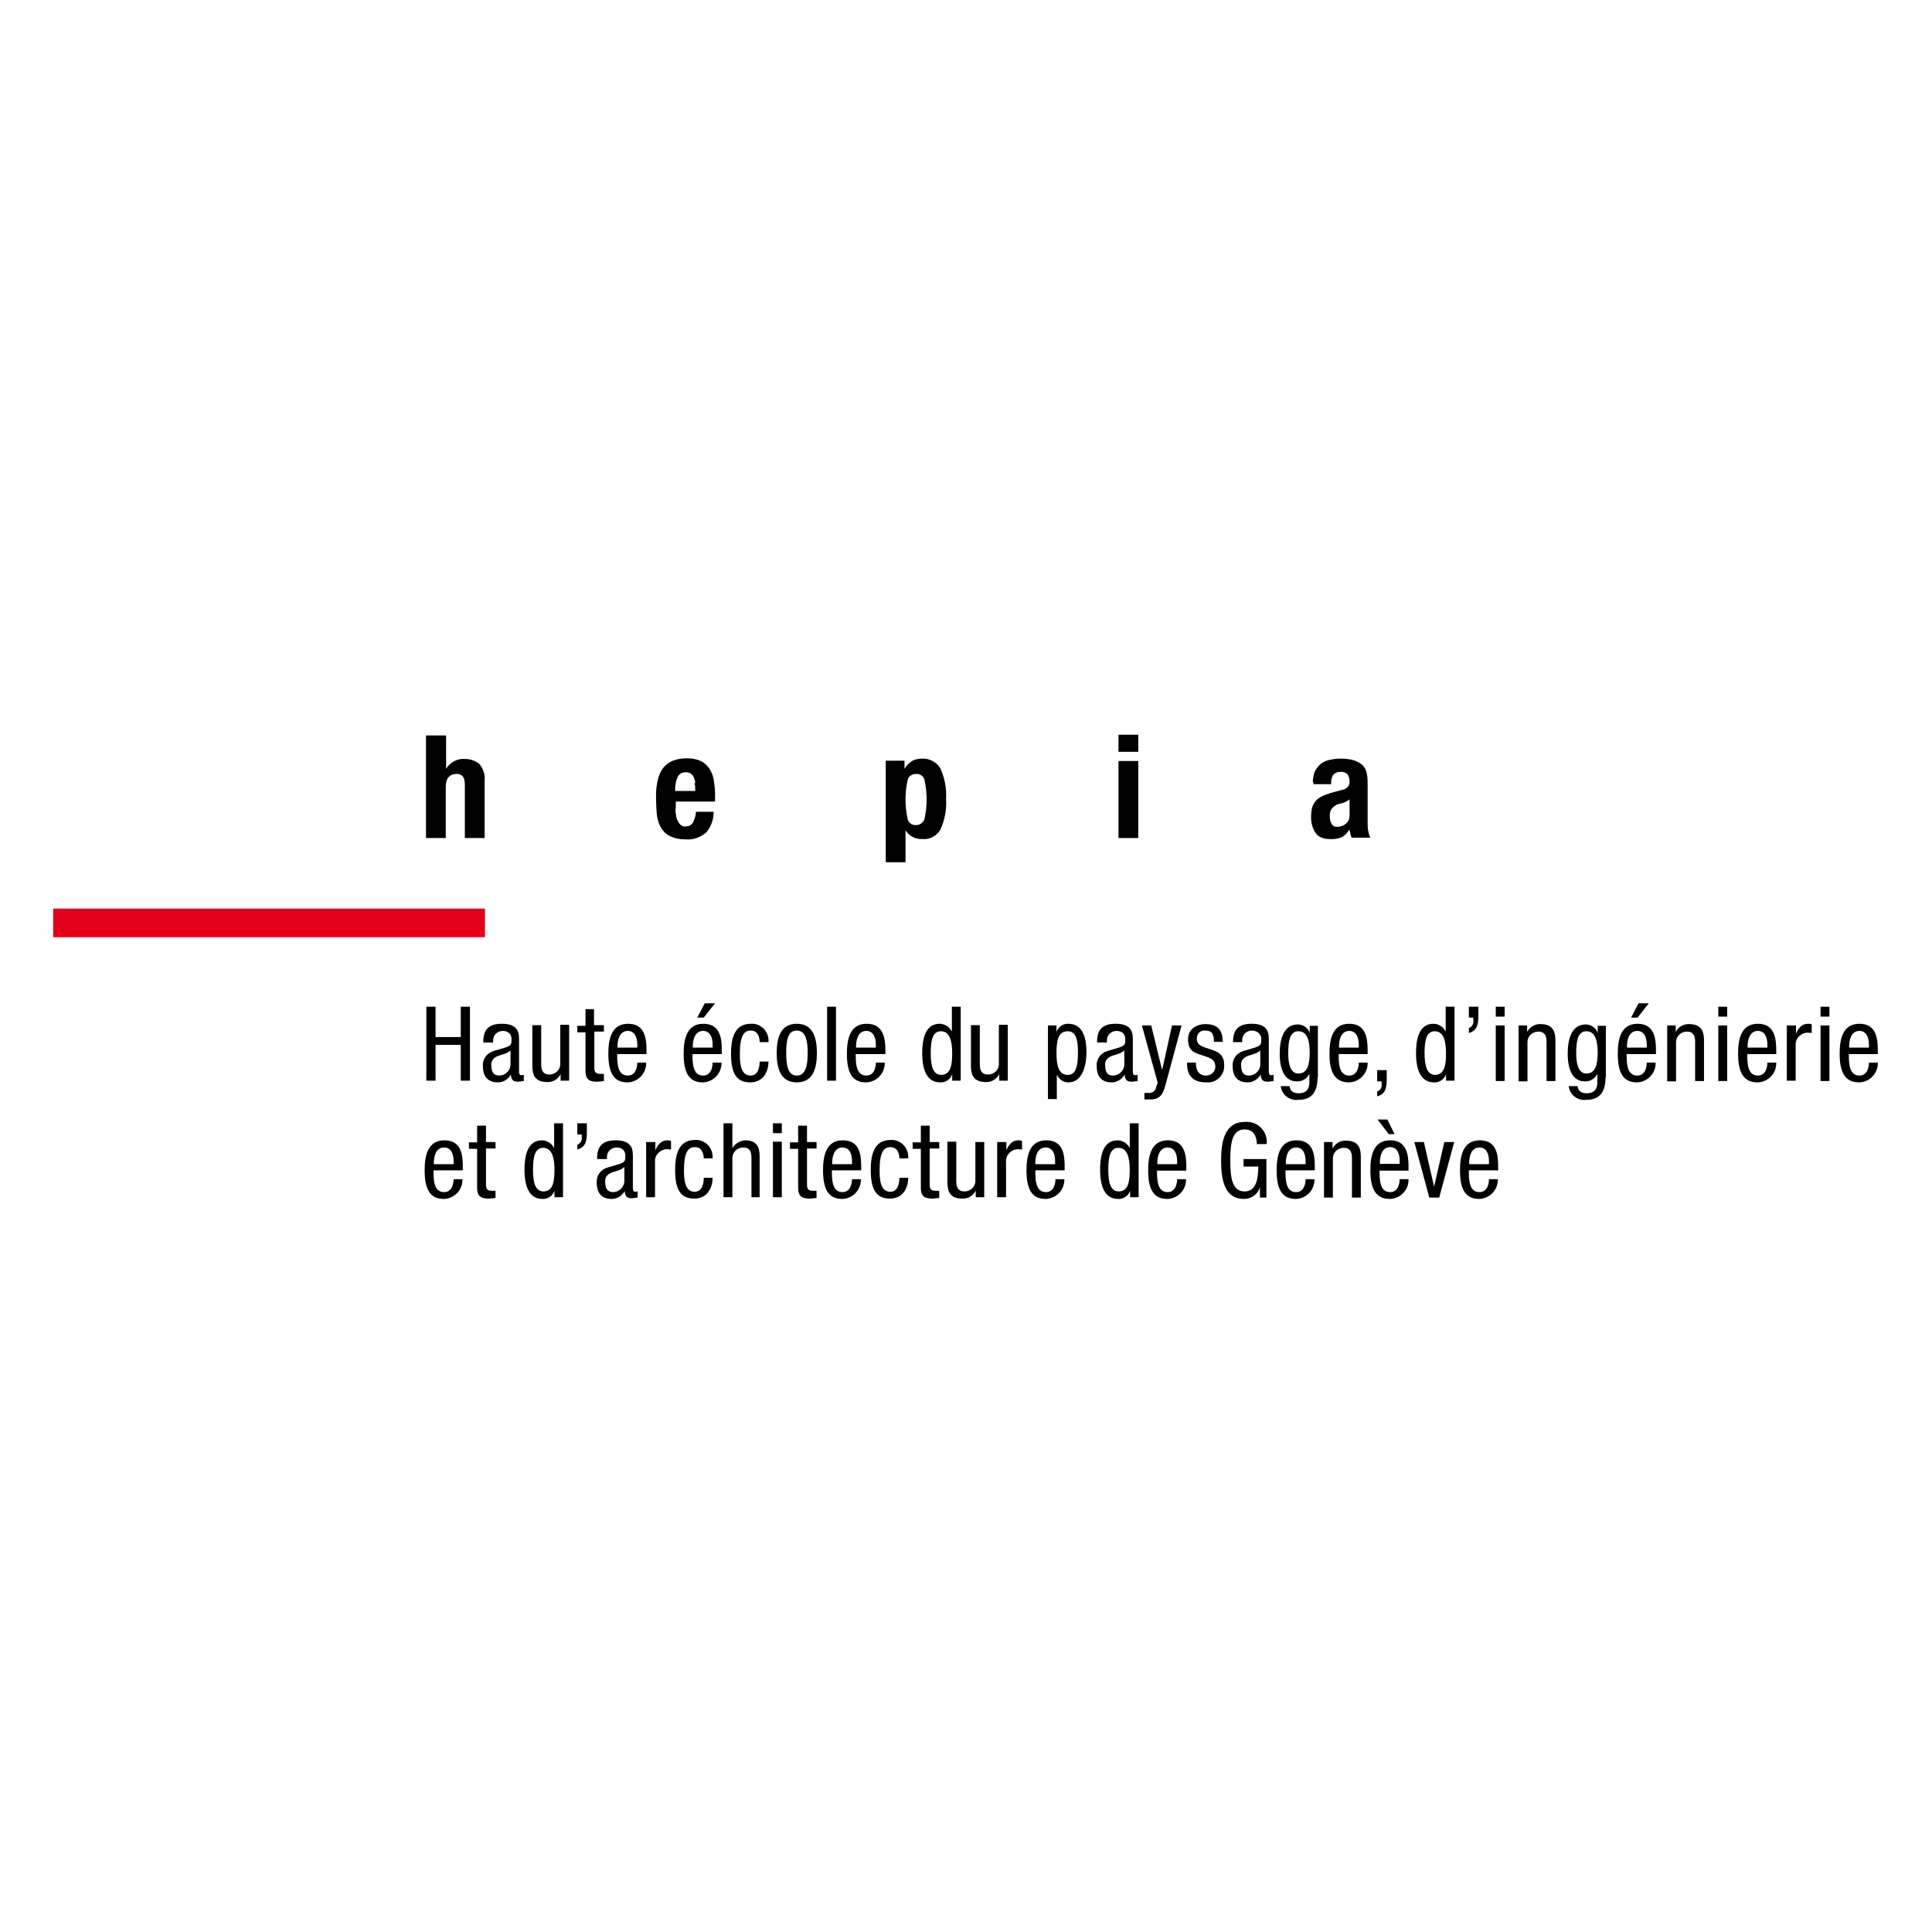<?xml version="1.0" encoding="UTF-8"?>
<svg xmlns="http://www.w3.org/2000/svg" id="Calque_1" version="1.1" viewBox="0 0 56.69 56.69">
  <defs>
    <style> .st0 { isolation: isolate; } .st1 { mix-blend-mode: lighten; } .st2 { fill: #e2001a; } </style>
  </defs>
  <g class="st0">
    <g id="Calque_11" data-name="Calque_1">
      <rect class="st2" x="1.56" y="26.66" width="12.67" height=".84"></rect>
      <path d="M13.79,31.71h-.27v-1.05h-.74v1.05h-.27v-2.17h.27v.89h.74v-.89h.27v2.16Z"></path>
      <path d="M14.18,30.58c0-.37.16-.54.55-.54.5,0,.5.3.5.47v.91c0,.07,0,.13.08.13.02,0,.04,0,.06-.02v.19s-.1.01-.15.02c-.1,0-.22,0-.23-.21h0c-.08.14-.22.23-.38.23-.3,0-.44-.18-.44-.47-.02-.2.11-.39.31-.45l.34-.1c.19-.06.19-.11.19-.25s-.09-.24-.26-.24c-.15,0-.28.12-.28.27,0,.02,0,.03,0,.05v.02h-.28ZM14.97,30.83c-.09.1-.32.12-.43.19-.09.05-.14.16-.12.26,0,.17.06.28.23.28.17,0,.32-.14.33-.31v-.42Z"></path>
      <path d="M16.69,31.71h-.24v-.19h0c-.08.15-.23.24-.4.23-.43,0-.43-.32-.43-.52v-1.15h.26v1.12c0,.12,0,.33.24.33.17,0,.32-.13.32-.31,0,0,0-.01,0-.02v-1.13h.26v1.63Z"></path>
      <path d="M17.17,29.61h.26v.47h.29v.19h-.28v1.05c0,.13.03.19.17.19.04,0,.08,0,.11,0v.21c-.07.01-.14.02-.21.02-.26,0-.33-.11-.33-.32v-1.13h-.24v-.19h.24v-.49Z"></path>
      <path d="M18.11,30.93c0,.25,0,.63.31.63.24,0,.28-.26.28-.38h.26c.01.3-.22.56-.53.58,0,0-.01,0-.02,0-.4,0-.56-.28-.56-.84,0-.41.08-.88.58-.88s.54.44.54.79v.1h-.85ZM18.7,30.74v-.09c0-.18-.06-.4-.28-.4-.27,0-.3.33-.3.43v.06h.58Z"></path>
      <path d="M20.32,30.93c0,.25,0,.63.31.63.24,0,.28-.26.28-.38h.26c.01.3-.22.56-.53.58,0,0-.01,0-.02,0-.4,0-.56-.28-.56-.84,0-.41.08-.88.58-.88s.54.44.54.79v.1h-.85ZM20.91,30.74v-.09c0-.18-.06-.4-.28-.4-.27,0-.3.33-.3.43v.06h.58ZM20.68,29.44h.3l-.33.42h-.19l.22-.42Z"></path>
      <path d="M22.29,30.58c0-.16-.06-.34-.26-.34-.16,0-.32.08-.32.68,0,.21,0,.64.31.64.22,0,.27-.23.27-.41h.26c0,.26-.13.61-.54.61s-.56-.28-.56-.84c0-.41.08-.88.58-.88.27-.02.5.19.52.46,0,.03,0,.05,0,.08h-.25Z"></path>
      <path d="M23.38,30.04c.47,0,.59.4.59.86s-.12.86-.59.86-.59-.4-.59-.86.12-.86.59-.86ZM23.7,30.9c0-.35-.05-.66-.32-.66s-.31.3-.31.66.05.66.31.66.32-.3.32-.66Z"></path>
      <path d="M24.27,29.54h.26v2.17h-.26v-2.17Z"></path>
      <path d="M25.11,30.93c0,.25,0,.63.31.63.24,0,.28-.26.28-.38h.26c.01.3-.22.56-.53.58,0,0-.01,0-.02,0-.4,0-.56-.28-.56-.84,0-.41.08-.88.58-.88s.55.44.55.79v.1h-.86ZM25.7,30.74v-.09c0-.18-.06-.4-.28-.4-.27,0-.3.33-.3.43v.06h.58Z"></path>
      <path d="M28.18,31.71h-.24v-.19h0c-.05.15-.2.25-.35.24-.38,0-.53-.34-.53-.86,0-.34.06-.86.51-.86.15,0,.29.09.36.23h0v-.73h.26v2.16ZM27.61,31.54c.28,0,.33-.27.33-.64,0-.32-.06-.64-.33-.64-.24,0-.3.25-.3.64s.07.64.31.64h0Z"></path>
      <path d="M29.56,31.71h-.24v-.19h0c-.08.15-.23.24-.4.23-.43,0-.43-.32-.43-.52v-1.15h.26v1.12c0,.12,0,.33.24.33.17,0,.32-.13.32-.31,0,0,0-.01,0-.02v-1.13h.26v1.63Z"></path>
      <path d="M30.76,30.09h.24v.19h0c.05-.15.2-.25.35-.24.38,0,.53.34.53.83,0,.37-.11.89-.53.89-.15,0-.28-.09-.34-.23h0v.72h-.26v-2.15ZM31.33,31.54c.24,0,.3-.25.3-.67,0-.36-.06-.61-.3-.61-.28,0-.33.27-.33.64,0,.32.05.64.32.64h0Z"></path>
      <path d="M32.19,30.58c0-.37.16-.54.55-.54.5,0,.5.3.5.47v.91c0,.07,0,.13.08.13.02,0,.04,0,.06-.02v.19s-.1.01-.15.02c-.1,0-.22,0-.23-.21h0c-.08.14-.22.23-.38.23-.3,0-.44-.18-.44-.47-.02-.2.11-.39.31-.45l.34-.1c.19-.06.19-.11.19-.25s-.09-.24-.26-.24c-.15,0-.28.12-.28.27,0,.02,0,.03,0,.05v.02h-.28ZM32.98,30.83c-.09.1-.32.12-.43.19-.09.05-.14.16-.12.26,0,.17.06.28.23.28.17,0,.32-.14.33-.31v-.42Z"></path>
      <path d="M33.5,30.09h.28l.32,1.31h0l.29-1.31h.28l-.47,1.74c-.06.22-.13.43-.43.43h-.19v-.19s.1,0,.15,0c.09,0,.18-.07.19-.16l.05-.14-.46-1.67Z"></path>
      <path d="M35.62,30.56c0-.21-.06-.32-.24-.32-.13-.02-.25.07-.26.2,0,.02,0,.03,0,.05,0,.19.19.23.4.3s.4.14.4.46c.02.26-.18.49-.44.51-.03,0-.06,0-.09,0-.55,0-.56-.41-.56-.58h.26c0,.19.06.38.3.38.14,0,.26-.1.27-.24,0-.01,0-.02,0-.03,0-.22-.19-.26-.4-.33s-.4-.12-.4-.46c0-.3.24-.45.52-.45.47,0,.49.33.5.52h-.26Z"></path>
      <path d="M36.18,30.58c0-.37.16-.54.55-.54.5,0,.5.3.5.47v.91c0,.07,0,.13.08.13.02,0,.04,0,.06-.02v.19s-.1.01-.15.02c-.1,0-.22,0-.23-.21h0c-.08.14-.22.23-.38.23-.3,0-.44-.18-.44-.47-.02-.2.11-.39.31-.45l.34-.1c.19-.06.19-.11.19-.25s-.11-.25-.28-.25c-.15,0-.28.12-.28.27,0,.02,0,.03,0,.05v.02h-.26ZM36.97,30.83c-.09.1-.32.12-.43.19-.09.05-.14.16-.12.26,0,.17.06.28.23.28.17,0,.32-.14.33-.31v-.42Z"></path>
      <path d="M38.66,31.61c0,.49-.22.66-.55.66-.26.04-.5-.14-.53-.4,0,0,0,0,0,0h.26c.01.15.13.21.26.21.33,0,.32-.25.32-.36v-.21h0c-.07.14-.21.23-.37.22-.47,0-.5-.6-.5-.81,0-.44.12-.86.53-.86.16,0,.3.1.35.25h0v-.21h.24v1.52ZM37.8,30.9c0,.26.04.6.3.6s.33-.26.33-.6-.06-.64-.33-.64c-.24,0-.3.25-.3.64h0Z"></path>
      <path d="M39.28,30.93c0,.25,0,.63.31.63.24,0,.28-.26.28-.38h.26c.01.3-.22.56-.53.58,0,0-.01,0-.02,0-.4,0-.57-.28-.57-.84,0-.41.08-.88.58-.88s.54.44.54.79v.1h-.85ZM39.87,30.74v-.09c0-.18-.06-.4-.28-.4-.27,0-.3.33-.3.43v.06h.58Z"></path>
      <path d="M40.41,31.4h.28v.26c0,.23-.02.44-.28.51v-.14c.09-.04.15-.13.13-.23v-.07h-.13v-.32Z"></path>
      <path d="M42.67,31.71h-.24v-.19h0c-.05.15-.2.25-.35.24-.38,0-.53-.34-.53-.86,0-.34.06-.86.51-.86.15,0,.29.09.36.23h0v-.73h.26v2.16ZM42.1,31.54c.28,0,.33-.27.33-.64,0-.32-.06-.64-.33-.64-.24,0-.3.25-.3.64s.08.64.31.64h-.02Z"></path>
      <path d="M16.94,32.96h.28v.26c0,.23-.02.44-.28.51v-.14c.09-.04.15-.13.13-.23v-.07h-.13v-.32Z"></path>
      <path d="M43.89,29.54h.26v.29h-.26v-.29ZM43.89,30.09h.26v1.63h-.26v-1.63Z"></path>
      <path d="M44.57,30.09h.24v.19h0c.08-.15.23-.24.4-.23.43,0,.43.33.43.52v1.15h-.26v-1.12c0-.12,0-.33-.24-.33-.17,0-.32.13-.32.31,0,0,0,.01,0,.02v1.13h-.26v-1.63Z"></path>
      <path d="M47.11,31.61c0,.49-.22.66-.55.66-.26.04-.5-.14-.53-.4,0,0,0,0,0,0h.26c.01.15.13.21.26.21.33,0,.32-.25.32-.36v-.21h0c-.07.14-.21.23-.37.22-.47,0-.5-.6-.5-.81,0-.44.12-.86.53-.86.16,0,.3.1.35.25h0v-.21h.24v1.52ZM46.25,30.9c0,.26.04.6.3.6s.33-.26.33-.6-.06-.64-.33-.64c-.24,0-.3.25-.3.64h0Z"></path>
      <path d="M47.73,30.93c0,.25,0,.63.31.63.24,0,.28-.26.28-.38h.26c.01.3-.22.56-.53.58,0,0-.01,0-.02,0-.4,0-.56-.28-.56-.84,0-.41.08-.88.58-.88s.54.44.54.79v.1h-.85ZM48.32,30.74v-.09c0-.18-.06-.4-.28-.4-.27,0-.3.33-.3.43v.06h.58ZM48.08,29.44h.3l-.33.42h-.19l.22-.42Z"></path>
      <path d="M48.93,30.09h.24v.19h0c.08-.15.23-.24.4-.23.43,0,.43.33.43.52v1.15h-.26v-1.12c0-.12,0-.33-.24-.33-.17,0-.32.13-.32.31,0,0,0,.01,0,.02v1.13h-.26v-1.63Z"></path>
      <path d="M50.42,29.54h.26v.29h-.26v-.29ZM50.42,30.09h.26v1.63h-.26v-1.63Z"></path>
      <path d="M51.27,30.93c0,.25,0,.63.31.63.24,0,.28-.26.28-.38h.26c.01.3-.22.56-.53.58,0,0-.01,0-.02,0-.4,0-.57-.28-.57-.84,0-.41.08-.88.58-.88s.54.44.54.79v.1h-.85ZM51.86,30.74v-.09c0-.18-.06-.4-.28-.4-.27,0-.3.33-.3.43v.06h.58Z"></path>
      <path d="M52.44,30.09h.26v.24h0c.07-.16.17-.29.35-.29.04,0,.08,0,.11.02v.25s-.09-.01-.14-.01c-.2.02-.35.19-.33.38v1.03h-.26v-1.63Z"></path>
      <path d="M53.42,29.54h.26v.29h-.26v-.29ZM53.42,30.09h.26v1.63h-.26v-1.63Z"></path>
      <path d="M54.25,30.93c0,.25,0,.63.31.63.24,0,.28-.26.28-.38h.26c.01.3-.22.56-.53.58,0,0-.01,0-.02,0-.4,0-.57-.28-.57-.84,0-.41.08-.88.58-.88s.54.44.54.79v.1h-.85ZM54.84,30.74v-.09c0-.18-.06-.4-.28-.4-.27,0-.3.33-.3.43v.06h.58Z"></path>
      <path d="M12.72,34.35c0,.25,0,.63.31.63.24,0,.28-.26.28-.38h.26c.01.3-.22.56-.53.58,0,0-.01,0-.02,0-.4,0-.56-.28-.56-.84,0-.41.08-.88.58-.88s.54.43.54.78v.1h-.85ZM13.31,34.16v-.09c0-.19-.06-.4-.28-.4-.27,0-.3.33-.3.43v.06h.58Z"></path>
      <path d="M14,33.03h.26v.48h.28v.19h-.28v1.05c0,.13.03.19.17.19.04,0,.08,0,.11,0v.21c-.07.01-.14.02-.21.02-.26,0-.33-.11-.33-.32v-1.14h-.24v-.19h.24v-.48Z"></path>
      <path d="M16.51,35.13h-.24v-.19h0c-.05.15-.2.25-.35.24-.38,0-.53-.34-.53-.86,0-.34.06-.86.51-.86.15,0,.29.09.36.23h0v-.73h.26v2.16ZM15.94,34.96c.28,0,.33-.27.33-.64,0-.31-.06-.64-.33-.64-.24,0-.3.25-.3.64s.07.64.31.64h0Z"></path>
      <path d="M43.1,29.54h.28v.26c0,.23-.02.44-.28.51v-.14c.09-.04.15-.13.13-.23v-.08h-.13v-.32Z"></path>
      <path d="M17.52,34c0-.37.16-.54.55-.54.5,0,.5.3.5.47v.91c0,.07,0,.13.08.13.02,0,.04,0,.06-.02v.19s-.1.01-.15.02c-.1,0-.22,0-.23-.21h0c-.08.14-.22.23-.38.23-.3,0-.44-.18-.44-.47-.02-.2.11-.39.31-.45l.34-.1c.19-.06.19-.11.19-.25s-.09-.24-.26-.24c-.15,0-.28.12-.28.27,0,.02,0,.03,0,.05v.02h-.28ZM18.31,34.25c-.09.1-.32.12-.43.19-.09.05-.14.16-.12.26,0,.16.06.28.23.28.17,0,.32-.14.33-.31v-.42Z"></path>
      <path d="M18.97,33.51h.26v.24h0c.07-.16.17-.29.35-.29.04,0,.08,0,.11.02v.25s-.09-.01-.14-.01c-.2.02-.35.19-.33.38v1.03h-.26v-1.63Z"></path>
      <path d="M20.65,34c0-.16-.06-.34-.26-.34-.16,0-.32.08-.32.67,0,.21,0,.64.31.64.22,0,.27-.23.27-.41h.26c0,.26-.13.61-.54.61s-.56-.28-.56-.84c0-.41.08-.88.58-.88.27-.02.5.19.52.46,0,.03,0,.05,0,.08h-.25Z"></path>
      <path d="M21.23,32.96h.26v.73h0c.08-.14.23-.22.38-.23.42,0,.42.32.42.52v1.15h-.24v-1.13c0-.12,0-.33-.24-.33-.17,0-.32.13-.32.31,0,0,0,.01,0,.02v1.13h-.26v-2.17Z"></path>
      <path d="M22.68,32.96h.26v.29h-.26v-.29ZM22.68,33.5h.26v1.63h-.26v-1.63Z"></path>
      <path d="M23.42,33.03h.26v.48h.28v.19h-.28v1.05c0,.13.03.19.17.19.04,0,.08,0,.11,0v.21c-.07.01-.14.02-.21.02-.26,0-.33-.11-.33-.32v-1.14h-.24v-.19h.24v-.48Z"></path>
      <path d="M24.41,34.35c0,.25,0,.63.31.63.24,0,.28-.26.28-.38h.26c.01.3-.22.56-.53.58,0,0-.01,0-.02,0-.4,0-.56-.28-.56-.84,0-.41.08-.88.58-.88s.54.43.54.78v.1h-.85ZM25,34.16v-.09c0-.19-.06-.4-.28-.4-.27,0-.3.33-.3.43v.06h.58Z"></path>
      <path d="M26.39,34c0-.16-.06-.34-.26-.34-.16,0-.32.08-.32.67,0,.21,0,.64.31.64.22,0,.27-.23.27-.41h.26c0,.26-.13.61-.54.61s-.56-.28-.56-.84c0-.41.08-.88.58-.88.27-.02.5.19.52.46,0,.03,0,.05,0,.08h-.25Z"></path>
      <path d="M27.02,33.03h.26v.48h.28v.19h-.28v1.05c0,.13.03.19.17.19.04,0,.08,0,.11,0v.21c-.07.01-.14.02-.21.02-.26,0-.33-.11-.33-.32v-1.14h-.24v-.19h.24v-.48Z"></path>
      <path d="M28.87,35.13h-.24v-.19h0c-.08.15-.23.24-.4.23-.43,0-.43-.32-.43-.52v-1.15h.26v1.13c0,.12,0,.33.24.33.17,0,.32-.13.32-.31,0,0,0-.01,0-.02v-1.12h.26v1.62Z"></path>
      <path d="M29.27,33.51h.26v.24h0c.07-.16.17-.29.35-.29.04,0,.08,0,.11.02v.25s-.09-.01-.14-.01c-.2.02-.35.19-.33.38v1.03h-.26v-1.63Z"></path>
      <path d="M30.38,34.35c0,.25,0,.63.31.63.24,0,.28-.26.28-.38h.26c.01.3-.22.56-.53.58,0,0-.01,0-.02,0-.4,0-.56-.28-.56-.84,0-.41.08-.88.58-.88s.54.43.54.78v.1h-.85ZM30.96,34.16v-.09c0-.19-.06-.4-.28-.4-.27,0-.3.33-.3.43v.06h.58Z"></path>
      <path d="M33.4,35.13h-.24v-.19h0c-.05.15-.2.25-.35.24-.38,0-.53-.34-.53-.86,0-.34.06-.86.51-.86.15,0,.29.09.36.23h0v-.73h.26v2.16ZM32.82,34.96c.28,0,.33-.27.33-.64,0-.31-.06-.64-.33-.64-.24,0-.3.25-.3.64s.07.64.31.64h0Z"></path>
      <path d="M33.95,34.35c0,.25,0,.63.31.63.24,0,.28-.26.28-.38h.26c.01.3-.22.56-.53.58,0,0-.01,0-.02,0-.4,0-.56-.28-.56-.84,0-.41.08-.88.58-.88s.54.44.54.79v.1h-.85ZM34.54,34.16v-.09c0-.19-.06-.4-.28-.4-.27,0-.3.33-.3.43v.06h.58Z"></path>
      <path d="M36.88,33.56c-.01-.23-.1-.42-.36-.42-.37,0-.42.41-.42.91s.05.91.42.91.4-.44.4-.73h-.43v-.22h.67v1.13h-.19v-.3h0c-.06.2-.25.34-.47.34-.56,0-.67-.54-.67-1.13,0-.55.1-1.13.7-1.13.33-.03.62.22.64.55,0,.03,0,.06,0,.1h-.3Z"></path>
      <path d="M37.72,34.35c0,.25,0,.63.31.63.24,0,.28-.26.28-.38h.26c.01.3-.22.56-.53.58,0,0-.01,0-.02,0-.4,0-.56-.28-.56-.84,0-.41.08-.88.58-.88s.54.43.54.78v.1h-.85ZM38.31,34.16v-.09c0-.19-.06-.4-.28-.4-.27,0-.3.33-.3.43v.06h.58Z"></path>
      <path d="M38.86,33.51h.24v.19h0c.08-.15.23-.24.4-.23.43,0,.43.32.43.52v1.15h-.26v-1.13c0-.12,0-.33-.24-.33-.17,0-.32.13-.32.31,0,0,0,.01,0,.02v1.13h-.26v-1.63Z"></path>
      <path d="M40.48,34.35c0,.25,0,.63.31.63.24,0,.28-.26.28-.38h.26c.01.3-.22.56-.53.58,0,0-.01,0-.02,0-.4,0-.57-.28-.57-.84,0-.41.08-.88.58-.88s.54.44.54.79v.1h-.85ZM40.71,32.85l.21.43h-.17l-.33-.43h.29ZM41.07,34.15v-.09c0-.19-.06-.4-.28-.4-.27,0-.3.33-.3.43v.06h.58Z"></path>
      <path d="M41.5,33.51h.28l.3,1.31h0l.3-1.31h.29l-.44,1.63h-.29l-.44-1.63Z"></path>
      <path d="M43.1,34.35c0,.25,0,.63.31.63.24,0,.28-.26.28-.38h.26c.01.3-.22.56-.53.58,0,0-.01,0-.02,0-.4,0-.56-.28-.56-.84,0-.41.08-.88.58-.88s.54.43.54.78v.1h-.85ZM43.69,34.16v-.09c0-.19-.06-.4-.28-.4-.27,0-.3.33-.3.43v.06h.58Z"></path>
      <g class="st1">
        <path d="M13.09,21.59v.97h0c.11-.19.33-.31.55-.29.16,0,.31.05.43.15.11.14.17.31.15.49v1.68h-.58v-1.56c0-.09-.01-.17-.06-.25-.05-.05-.12-.08-.19-.07-.2,0-.31.13-.31.38v1.5h-.58v-3.01h.58Z"></path>
        <path d="M19.82,23.73c0,.06,0,.13.02.19,0,.06.02.12.05.17.02.05.05.09.09.12.04.03.09.05.13.04.09,0,.17-.03.22-.11.05-.1.09-.21.09-.32h.52c0,.22-.07.43-.21.6-.17.15-.39.23-.61.21-.17,0-.34-.03-.49-.11-.11-.06-.2-.16-.26-.28-.06-.12-.09-.25-.1-.38-.01-.14-.02-.29-.02-.43,0-.15,0-.29.03-.44.02-.13.06-.27.13-.38.06-.11.16-.2.27-.26.15-.07.31-.1.47-.1.14,0,.28.02.41.08.11.05.19.13.26.23.07.11.11.23.13.36.02.16.04.31.03.47v.13h-1.15v.2ZM20.4,22.98c0-.06-.02-.12-.04-.17-.02-.04-.05-.08-.09-.11-.04-.03-.09-.04-.15-.04-.05,0-.1.01-.15.04-.04.03-.07.06-.09.11-.02.05-.04.1-.05.15,0,.05-.02.11-.02.16v.09h.59c0-.09,0-.16-.02-.23Z"></path>
        <path d="M26.54,22.33v.23h0c.05-.09.13-.17.22-.23.09-.05.19-.07.3-.07.21-.01.42.1.53.28.13.28.19.6.17.91.02.31-.04.62-.17.9-.11.18-.31.29-.53.27-.2.01-.39-.09-.49-.26h0v.94h-.58v-2.98h.55ZM26.63,24.02c.02.12.13.2.25.19.12,0,.22-.08.25-.19.08-.37.08-.75,0-1.12-.02-.12-.13-.2-.25-.19-.12,0-.23.07-.25.19-.08.37-.08.75,0,1.12Z"></path>
        <path d="M33.4,21.56v.5h-.58v-.5h.58ZM33.4,22.33v2.26h-.58v-2.26h.58Z"></path>
        <path d="M38.52,22.97c0-.11.02-.23.06-.33.04-.08.1-.16.17-.22.07-.06.16-.1.25-.12.1-.02.2-.04.31-.04.14,0,.28.01.42.05.09.03.18.08.25.14.06.06.1.14.12.22.02.09.03.19.03.28v1.19c0,.08,0,.17.02.25.01.07.03.13.06.19h-.55s-.03-.08-.04-.12c0-.04-.02-.08-.03-.12h0c-.05.1-.13.18-.23.23-.11.04-.23.06-.34.05-.09,0-.18-.01-.26-.05-.07-.03-.13-.08-.17-.15-.04-.06-.07-.13-.09-.21-.02-.07-.03-.15-.03-.23,0-.09.01-.19.03-.28.02-.07.06-.14.1-.19.05-.06.11-.1.18-.14.08-.04.17-.07.26-.1l.33-.09c.07-.01.13-.04.18-.09.04-.05.05-.11.05-.17,0-.07-.02-.14-.06-.2-.05-.05-.13-.08-.21-.07-.08,0-.15.02-.2.08-.05.06-.07.14-.07.22v.06h-.52v-.07ZM39.46,23.54s-.08.03-.12.04c-.1.01-.18.06-.25.13-.05.07-.08.15-.07.24,0,.08.01.15.05.22.03.06.1.1.17.09.04,0,.08,0,.12-.02.04-.01.08-.03.12-.06.04-.03.07-.07.09-.11.02-.05.03-.1.03-.16v-.45s-.08.05-.12.07h0Z"></path>
      </g>
    </g>
  </g>
</svg>
